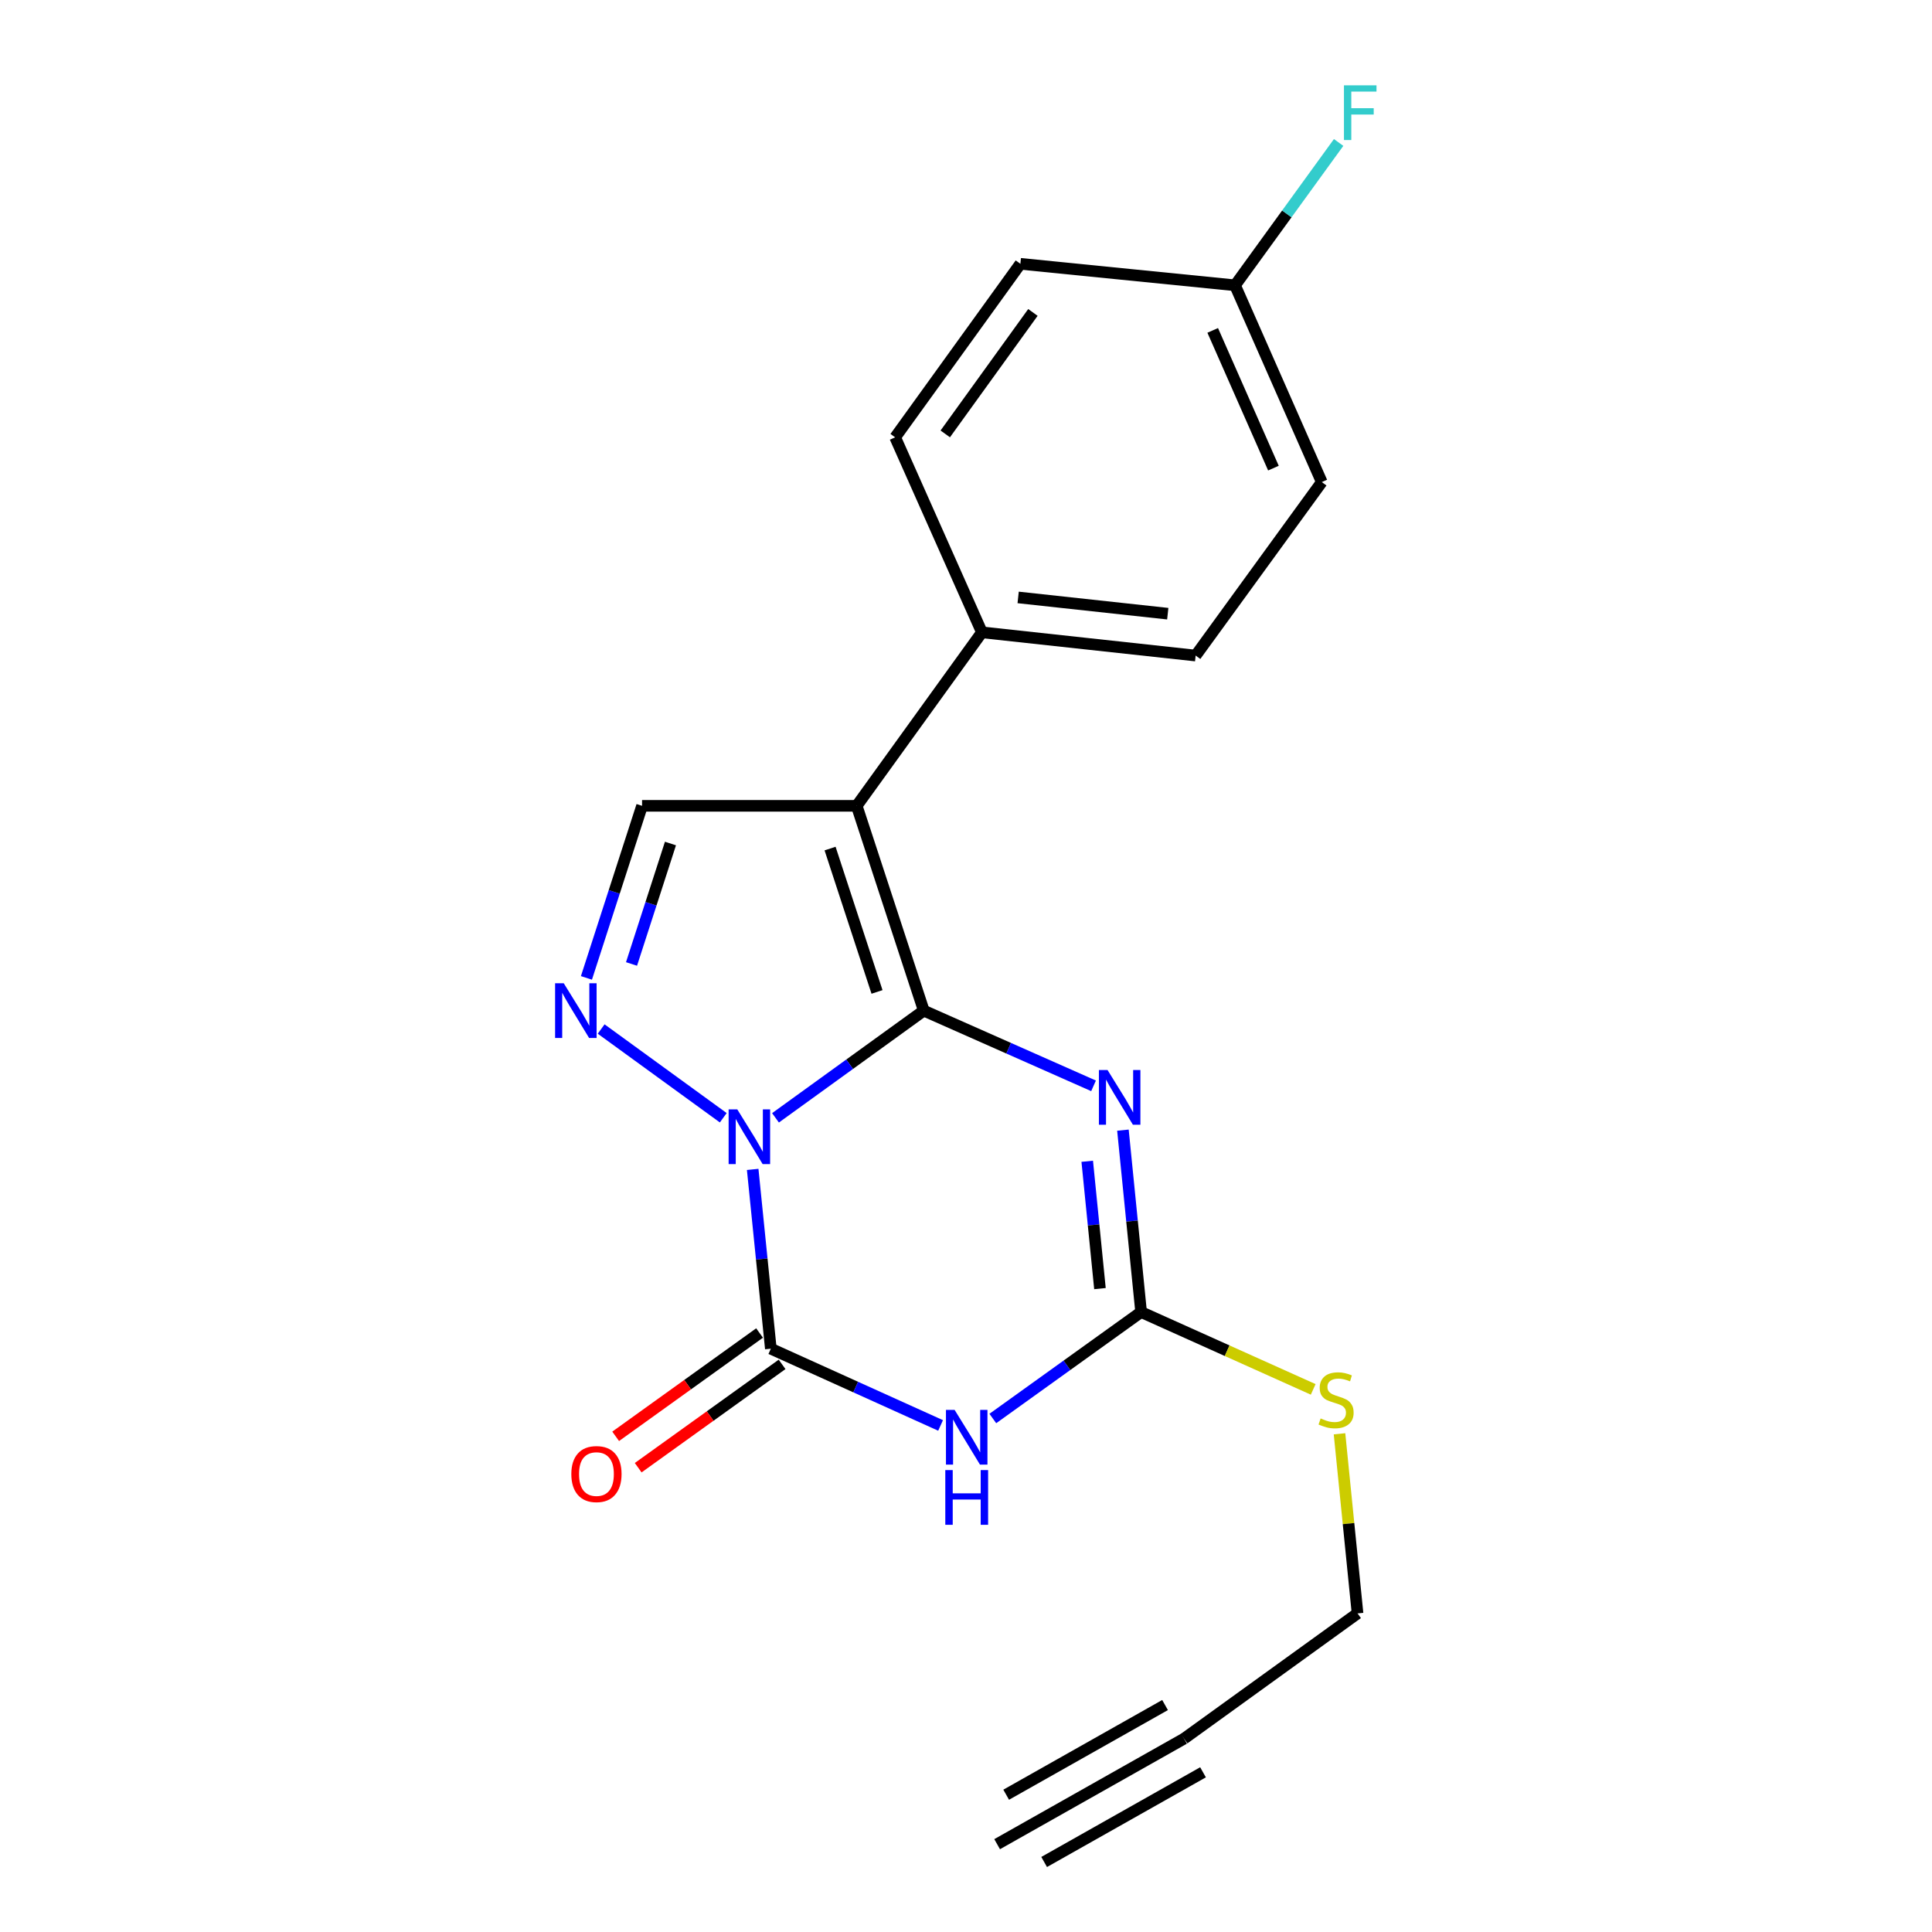 <?xml version='1.0' encoding='iso-8859-1'?>
<svg version='1.1' baseProfile='full'
              xmlns='http://www.w3.org/2000/svg'
                      xmlns:rdkit='http://www.rdkit.org/xml'
                      xmlns:xlink='http://www.w3.org/1999/xlink'
                  xml:space='preserve'
width='1000px' height='1000px' viewBox='0 0 1000 1000'>
<!-- END OF HEADER -->
<rect style='opacity:1.0;fill:#FFFFFF;stroke:none' width='1000' height='1000' x='0' y='0'> </rect>
<path class='bond-0' d='M 478.145,523.103 L 439.772,550.846' style='fill:none;fill-rule:evenodd;stroke:#000000;stroke-width:6px;stroke-linecap:butt;stroke-linejoin:miter;stroke-opacity:1' />
<path class='bond-0' d='M 439.772,550.846 L 401.399,578.588' style='fill:none;fill-rule:evenodd;stroke:#0000FF;stroke-width:6px;stroke-linecap:butt;stroke-linejoin:miter;stroke-opacity:1' />
<path class='bond-1' d='M 478.145,523.103 L 522.082,542.565' style='fill:none;fill-rule:evenodd;stroke:#000000;stroke-width:6px;stroke-linecap:butt;stroke-linejoin:miter;stroke-opacity:1' />
<path class='bond-1' d='M 522.082,542.565 L 566.019,562.026' style='fill:none;fill-rule:evenodd;stroke:#0000FF;stroke-width:6px;stroke-linecap:butt;stroke-linejoin:miter;stroke-opacity:1' />
<path class='bond-3' d='M 478.145,523.103 L 443.432,417.097' style='fill:none;fill-rule:evenodd;stroke:#000000;stroke-width:6px;stroke-linecap:butt;stroke-linejoin:miter;stroke-opacity:1' />
<path class='bond-3' d='M 453.942,513.423 L 429.643,439.219' style='fill:none;fill-rule:evenodd;stroke:#000000;stroke-width:6px;stroke-linecap:butt;stroke-linejoin:miter;stroke-opacity:1' />
<path class='bond-2' d='M 389.587,605.283 L 394.283,651.682' style='fill:none;fill-rule:evenodd;stroke:#0000FF;stroke-width:6px;stroke-linecap:butt;stroke-linejoin:miter;stroke-opacity:1' />
<path class='bond-2' d='M 394.283,651.682 L 398.979,698.081' style='fill:none;fill-rule:evenodd;stroke:#000000;stroke-width:6px;stroke-linecap:butt;stroke-linejoin:miter;stroke-opacity:1' />
<path class='bond-5' d='M 374.359,578.545 L 311.157,532.621' style='fill:none;fill-rule:evenodd;stroke:#0000FF;stroke-width:6px;stroke-linecap:butt;stroke-linejoin:miter;stroke-opacity:1' />
<path class='bond-6' d='M 581.226,584.962 L 585.931,632.038' style='fill:none;fill-rule:evenodd;stroke:#0000FF;stroke-width:6px;stroke-linecap:butt;stroke-linejoin:miter;stroke-opacity:1' />
<path class='bond-6' d='M 585.931,632.038 L 590.636,679.114' style='fill:none;fill-rule:evenodd;stroke:#000000;stroke-width:6px;stroke-linecap:butt;stroke-linejoin:miter;stroke-opacity:1' />
<path class='bond-6' d='M 562.748,601.073 L 566.042,634.026' style='fill:none;fill-rule:evenodd;stroke:#0000FF;stroke-width:6px;stroke-linecap:butt;stroke-linejoin:miter;stroke-opacity:1' />
<path class='bond-6' d='M 566.042,634.026 L 569.335,666.979' style='fill:none;fill-rule:evenodd;stroke:#000000;stroke-width:6px;stroke-linecap:butt;stroke-linejoin:miter;stroke-opacity:1' />
<path class='bond-11' d='M 393.15,689.963 L 355.91,716.702' style='fill:none;fill-rule:evenodd;stroke:#000000;stroke-width:6px;stroke-linecap:butt;stroke-linejoin:miter;stroke-opacity:1' />
<path class='bond-11' d='M 355.91,716.702 L 318.669,743.441' style='fill:none;fill-rule:evenodd;stroke:#FF0000;stroke-width:6px;stroke-linecap:butt;stroke-linejoin:miter;stroke-opacity:1' />
<path class='bond-11' d='M 404.808,706.199 L 367.568,732.939' style='fill:none;fill-rule:evenodd;stroke:#000000;stroke-width:6px;stroke-linecap:butt;stroke-linejoin:miter;stroke-opacity:1' />
<path class='bond-11' d='M 367.568,732.939 L 330.327,759.678' style='fill:none;fill-rule:evenodd;stroke:#FF0000;stroke-width:6px;stroke-linecap:butt;stroke-linejoin:miter;stroke-opacity:1' />
<path class='bond-21' d='M 398.979,698.081 L 442.912,717.944' style='fill:none;fill-rule:evenodd;stroke:#000000;stroke-width:6px;stroke-linecap:butt;stroke-linejoin:miter;stroke-opacity:1' />
<path class='bond-21' d='M 442.912,717.944 L 486.844,737.808' style='fill:none;fill-rule:evenodd;stroke:#0000FF;stroke-width:6px;stroke-linecap:butt;stroke-linejoin:miter;stroke-opacity:1' />
<path class='bond-7' d='M 443.432,417.097 L 332.329,417.097' style='fill:none;fill-rule:evenodd;stroke:#000000;stroke-width:6px;stroke-linecap:butt;stroke-linejoin:miter;stroke-opacity:1' />
<path class='bond-8' d='M 443.432,417.097 L 508.239,327.293' style='fill:none;fill-rule:evenodd;stroke:#000000;stroke-width:6px;stroke-linecap:butt;stroke-linejoin:miter;stroke-opacity:1' />
<path class='bond-4' d='M 513.884,734.216 L 552.26,706.665' style='fill:none;fill-rule:evenodd;stroke:#0000FF;stroke-width:6px;stroke-linecap:butt;stroke-linejoin:miter;stroke-opacity:1' />
<path class='bond-4' d='M 552.26,706.665 L 590.636,679.114' style='fill:none;fill-rule:evenodd;stroke:#000000;stroke-width:6px;stroke-linecap:butt;stroke-linejoin:miter;stroke-opacity:1' />
<path class='bond-20' d='M 303.537,506.158 L 317.933,461.628' style='fill:none;fill-rule:evenodd;stroke:#0000FF;stroke-width:6px;stroke-linecap:butt;stroke-linejoin:miter;stroke-opacity:1' />
<path class='bond-20' d='M 317.933,461.628 L 332.329,417.097' style='fill:none;fill-rule:evenodd;stroke:#000000;stroke-width:6px;stroke-linecap:butt;stroke-linejoin:miter;stroke-opacity:1' />
<path class='bond-20' d='M 326.875,498.948 L 336.952,467.776' style='fill:none;fill-rule:evenodd;stroke:#0000FF;stroke-width:6px;stroke-linecap:butt;stroke-linejoin:miter;stroke-opacity:1' />
<path class='bond-20' d='M 336.952,467.776 L 347.029,436.605' style='fill:none;fill-rule:evenodd;stroke:#000000;stroke-width:6px;stroke-linecap:butt;stroke-linejoin:miter;stroke-opacity:1' />
<path class='bond-12' d='M 590.636,679.114 L 635.173,699.128' style='fill:none;fill-rule:evenodd;stroke:#000000;stroke-width:6px;stroke-linecap:butt;stroke-linejoin:miter;stroke-opacity:1' />
<path class='bond-12' d='M 635.173,699.128 L 679.71,719.143' style='fill:none;fill-rule:evenodd;stroke:#CCCC00;stroke-width:6px;stroke-linecap:butt;stroke-linejoin:miter;stroke-opacity:1' />
<path class='bond-13' d='M 508.239,327.293 L 618.865,339.32' style='fill:none;fill-rule:evenodd;stroke:#000000;stroke-width:6px;stroke-linecap:butt;stroke-linejoin:miter;stroke-opacity:1' />
<path class='bond-13' d='M 526.993,309.226 L 604.431,317.644' style='fill:none;fill-rule:evenodd;stroke:#000000;stroke-width:6px;stroke-linecap:butt;stroke-linejoin:miter;stroke-opacity:1' />
<path class='bond-14' d='M 508.239,327.293 L 463.331,226.362' style='fill:none;fill-rule:evenodd;stroke:#000000;stroke-width:6px;stroke-linecap:butt;stroke-linejoin:miter;stroke-opacity:1' />
<path class='bond-9' d='M 612.857,899.932 L 702.661,835.092' style='fill:none;fill-rule:evenodd;stroke:#000000;stroke-width:6px;stroke-linecap:butt;stroke-linejoin:miter;stroke-opacity:1' />
<path class='bond-10' d='M 612.857,899.932 L 516.112,954.545' style='fill:none;fill-rule:evenodd;stroke:#000000;stroke-width:6px;stroke-linecap:butt;stroke-linejoin:miter;stroke-opacity:1' />
<path class='bond-10' d='M 603.031,882.526 L 520.798,928.947' style='fill:none;fill-rule:evenodd;stroke:#000000;stroke-width:6px;stroke-linecap:butt;stroke-linejoin:miter;stroke-opacity:1' />
<path class='bond-10' d='M 622.683,917.339 L 540.45,963.76' style='fill:none;fill-rule:evenodd;stroke:#000000;stroke-width:6px;stroke-linecap:butt;stroke-linejoin:miter;stroke-opacity:1' />
<path class='bond-19' d='M 693.329,742.125 L 697.995,788.609' style='fill:none;fill-rule:evenodd;stroke:#CCCC00;stroke-width:6px;stroke-linecap:butt;stroke-linejoin:miter;stroke-opacity:1' />
<path class='bond-19' d='M 697.995,788.609 L 702.661,835.092' style='fill:none;fill-rule:evenodd;stroke:#000000;stroke-width:6px;stroke-linecap:butt;stroke-linejoin:miter;stroke-opacity:1' />
<path class='bond-17' d='M 618.865,339.32 L 684.15,249.515' style='fill:none;fill-rule:evenodd;stroke:#000000;stroke-width:6px;stroke-linecap:butt;stroke-linejoin:miter;stroke-opacity:1' />
<path class='bond-16' d='M 463.331,226.362 L 528.15,136.547' style='fill:none;fill-rule:evenodd;stroke:#000000;stroke-width:6px;stroke-linecap:butt;stroke-linejoin:miter;stroke-opacity:1' />
<path class='bond-16' d='M 489.263,224.587 L 534.636,161.716' style='fill:none;fill-rule:evenodd;stroke:#000000;stroke-width:6px;stroke-linecap:butt;stroke-linejoin:miter;stroke-opacity:1' />
<path class='bond-15' d='M 639.253,147.674 L 528.15,136.547' style='fill:none;fill-rule:evenodd;stroke:#000000;stroke-width:6px;stroke-linecap:butt;stroke-linejoin:miter;stroke-opacity:1' />
<path class='bond-18' d='M 639.253,147.674 L 666.062,110.707' style='fill:none;fill-rule:evenodd;stroke:#000000;stroke-width:6px;stroke-linecap:butt;stroke-linejoin:miter;stroke-opacity:1' />
<path class='bond-18' d='M 666.062,110.707 L 692.87,73.74' style='fill:none;fill-rule:evenodd;stroke:#33CCCC;stroke-width:6px;stroke-linecap:butt;stroke-linejoin:miter;stroke-opacity:1' />
<path class='bond-22' d='M 639.253,147.674 L 684.15,249.515' style='fill:none;fill-rule:evenodd;stroke:#000000;stroke-width:6px;stroke-linecap:butt;stroke-linejoin:miter;stroke-opacity:1' />
<path class='bond-22' d='M 627.697,171.013 L 659.125,242.302' style='fill:none;fill-rule:evenodd;stroke:#000000;stroke-width:6px;stroke-linecap:butt;stroke-linejoin:miter;stroke-opacity:1' />
<path  class='atom-1' d='M 381.615 574.206
L 390.895 589.206
Q 391.815 590.686, 393.295 593.366
Q 394.775 596.046, 394.855 596.206
L 394.855 574.206
L 398.615 574.206
L 398.615 602.526
L 394.735 602.526
L 384.775 586.126
Q 383.615 584.206, 382.375 582.006
Q 381.175 579.806, 380.815 579.126
L 380.815 602.526
L 377.135 602.526
L 377.135 574.206
L 381.615 574.206
' fill='#0000FF'/>
<path  class='atom-2' d='M 573.272 553.851
L 582.552 568.851
Q 583.472 570.331, 584.952 573.011
Q 586.432 575.691, 586.512 575.851
L 586.512 553.851
L 590.272 553.851
L 590.272 582.171
L 586.392 582.171
L 576.432 565.771
Q 575.272 563.851, 574.032 561.651
Q 572.832 559.451, 572.472 558.771
L 572.472 582.171
L 568.792 582.171
L 568.792 553.851
L 573.272 553.851
' fill='#0000FF'/>
<path  class='atom-5' d='M 494.106 729.761
L 503.386 744.761
Q 504.306 746.241, 505.786 748.921
Q 507.266 751.601, 507.346 751.761
L 507.346 729.761
L 511.106 729.761
L 511.106 758.081
L 507.226 758.081
L 497.266 741.681
Q 496.106 739.761, 494.866 737.561
Q 493.666 735.361, 493.306 734.681
L 493.306 758.081
L 489.626 758.081
L 489.626 729.761
L 494.106 729.761
' fill='#0000FF'/>
<path  class='atom-5' d='M 489.286 760.913
L 493.126 760.913
L 493.126 772.953
L 507.606 772.953
L 507.606 760.913
L 511.446 760.913
L 511.446 789.233
L 507.606 789.233
L 507.606 776.153
L 493.126 776.153
L 493.126 789.233
L 489.286 789.233
L 489.286 760.913
' fill='#0000FF'/>
<path  class='atom-6' d='M 291.799 508.943
L 301.079 523.943
Q 301.999 525.423, 303.479 528.103
Q 304.959 530.783, 305.039 530.943
L 305.039 508.943
L 308.799 508.943
L 308.799 537.263
L 304.919 537.263
L 294.959 520.863
Q 293.799 518.943, 292.559 516.743
Q 291.359 514.543, 290.999 513.863
L 290.999 537.263
L 287.319 537.263
L 287.319 508.943
L 291.799 508.943
' fill='#0000FF'/>
<path  class='atom-12' d='M 295.72 762.968
Q 295.72 756.168, 299.08 752.368
Q 302.44 748.568, 308.72 748.568
Q 315 748.568, 318.36 752.368
Q 321.72 756.168, 321.72 762.968
Q 321.72 769.848, 318.32 773.768
Q 314.92 777.648, 308.72 777.648
Q 302.48 777.648, 299.08 773.768
Q 295.72 769.888, 295.72 762.968
M 308.72 774.448
Q 313.04 774.448, 315.36 771.568
Q 317.72 768.648, 317.72 762.968
Q 317.72 757.408, 315.36 754.608
Q 313.04 751.768, 308.72 751.768
Q 304.4 751.768, 302.04 754.568
Q 299.72 757.368, 299.72 762.968
Q 299.72 768.688, 302.04 771.568
Q 304.4 774.448, 308.72 774.448
' fill='#FF0000'/>
<path  class='atom-13' d='M 683.556 734.186
Q 683.876 734.306, 685.196 734.866
Q 686.516 735.426, 687.956 735.786
Q 689.436 736.106, 690.876 736.106
Q 693.556 736.106, 695.116 734.826
Q 696.676 733.506, 696.676 731.226
Q 696.676 729.666, 695.876 728.706
Q 695.116 727.746, 693.916 727.226
Q 692.716 726.706, 690.716 726.106
Q 688.196 725.346, 686.676 724.626
Q 685.196 723.906, 684.116 722.386
Q 683.076 720.866, 683.076 718.306
Q 683.076 714.746, 685.476 712.546
Q 687.916 710.346, 692.716 710.346
Q 695.996 710.346, 699.716 711.906
L 698.796 714.986
Q 695.396 713.586, 692.836 713.586
Q 690.076 713.586, 688.556 714.746
Q 687.036 715.866, 687.076 717.826
Q 687.076 719.346, 687.836 720.266
Q 688.636 721.186, 689.756 721.706
Q 690.916 722.226, 692.836 722.826
Q 695.396 723.626, 696.916 724.426
Q 698.436 725.226, 699.516 726.866
Q 700.636 728.466, 700.636 731.226
Q 700.636 735.146, 697.996 737.266
Q 695.396 739.346, 691.036 739.346
Q 688.516 739.346, 686.596 738.786
Q 684.716 738.266, 682.476 737.346
L 683.556 734.186
' fill='#CCCC00'/>
<path  class='atom-19' d='M 695.629 44.165
L 712.469 44.165
L 712.469 47.405
L 699.429 47.405
L 699.429 56.005
L 711.029 56.005
L 711.029 59.285
L 699.429 59.285
L 699.429 72.485
L 695.629 72.485
L 695.629 44.165
' fill='#33CCCC'/>
</svg>

